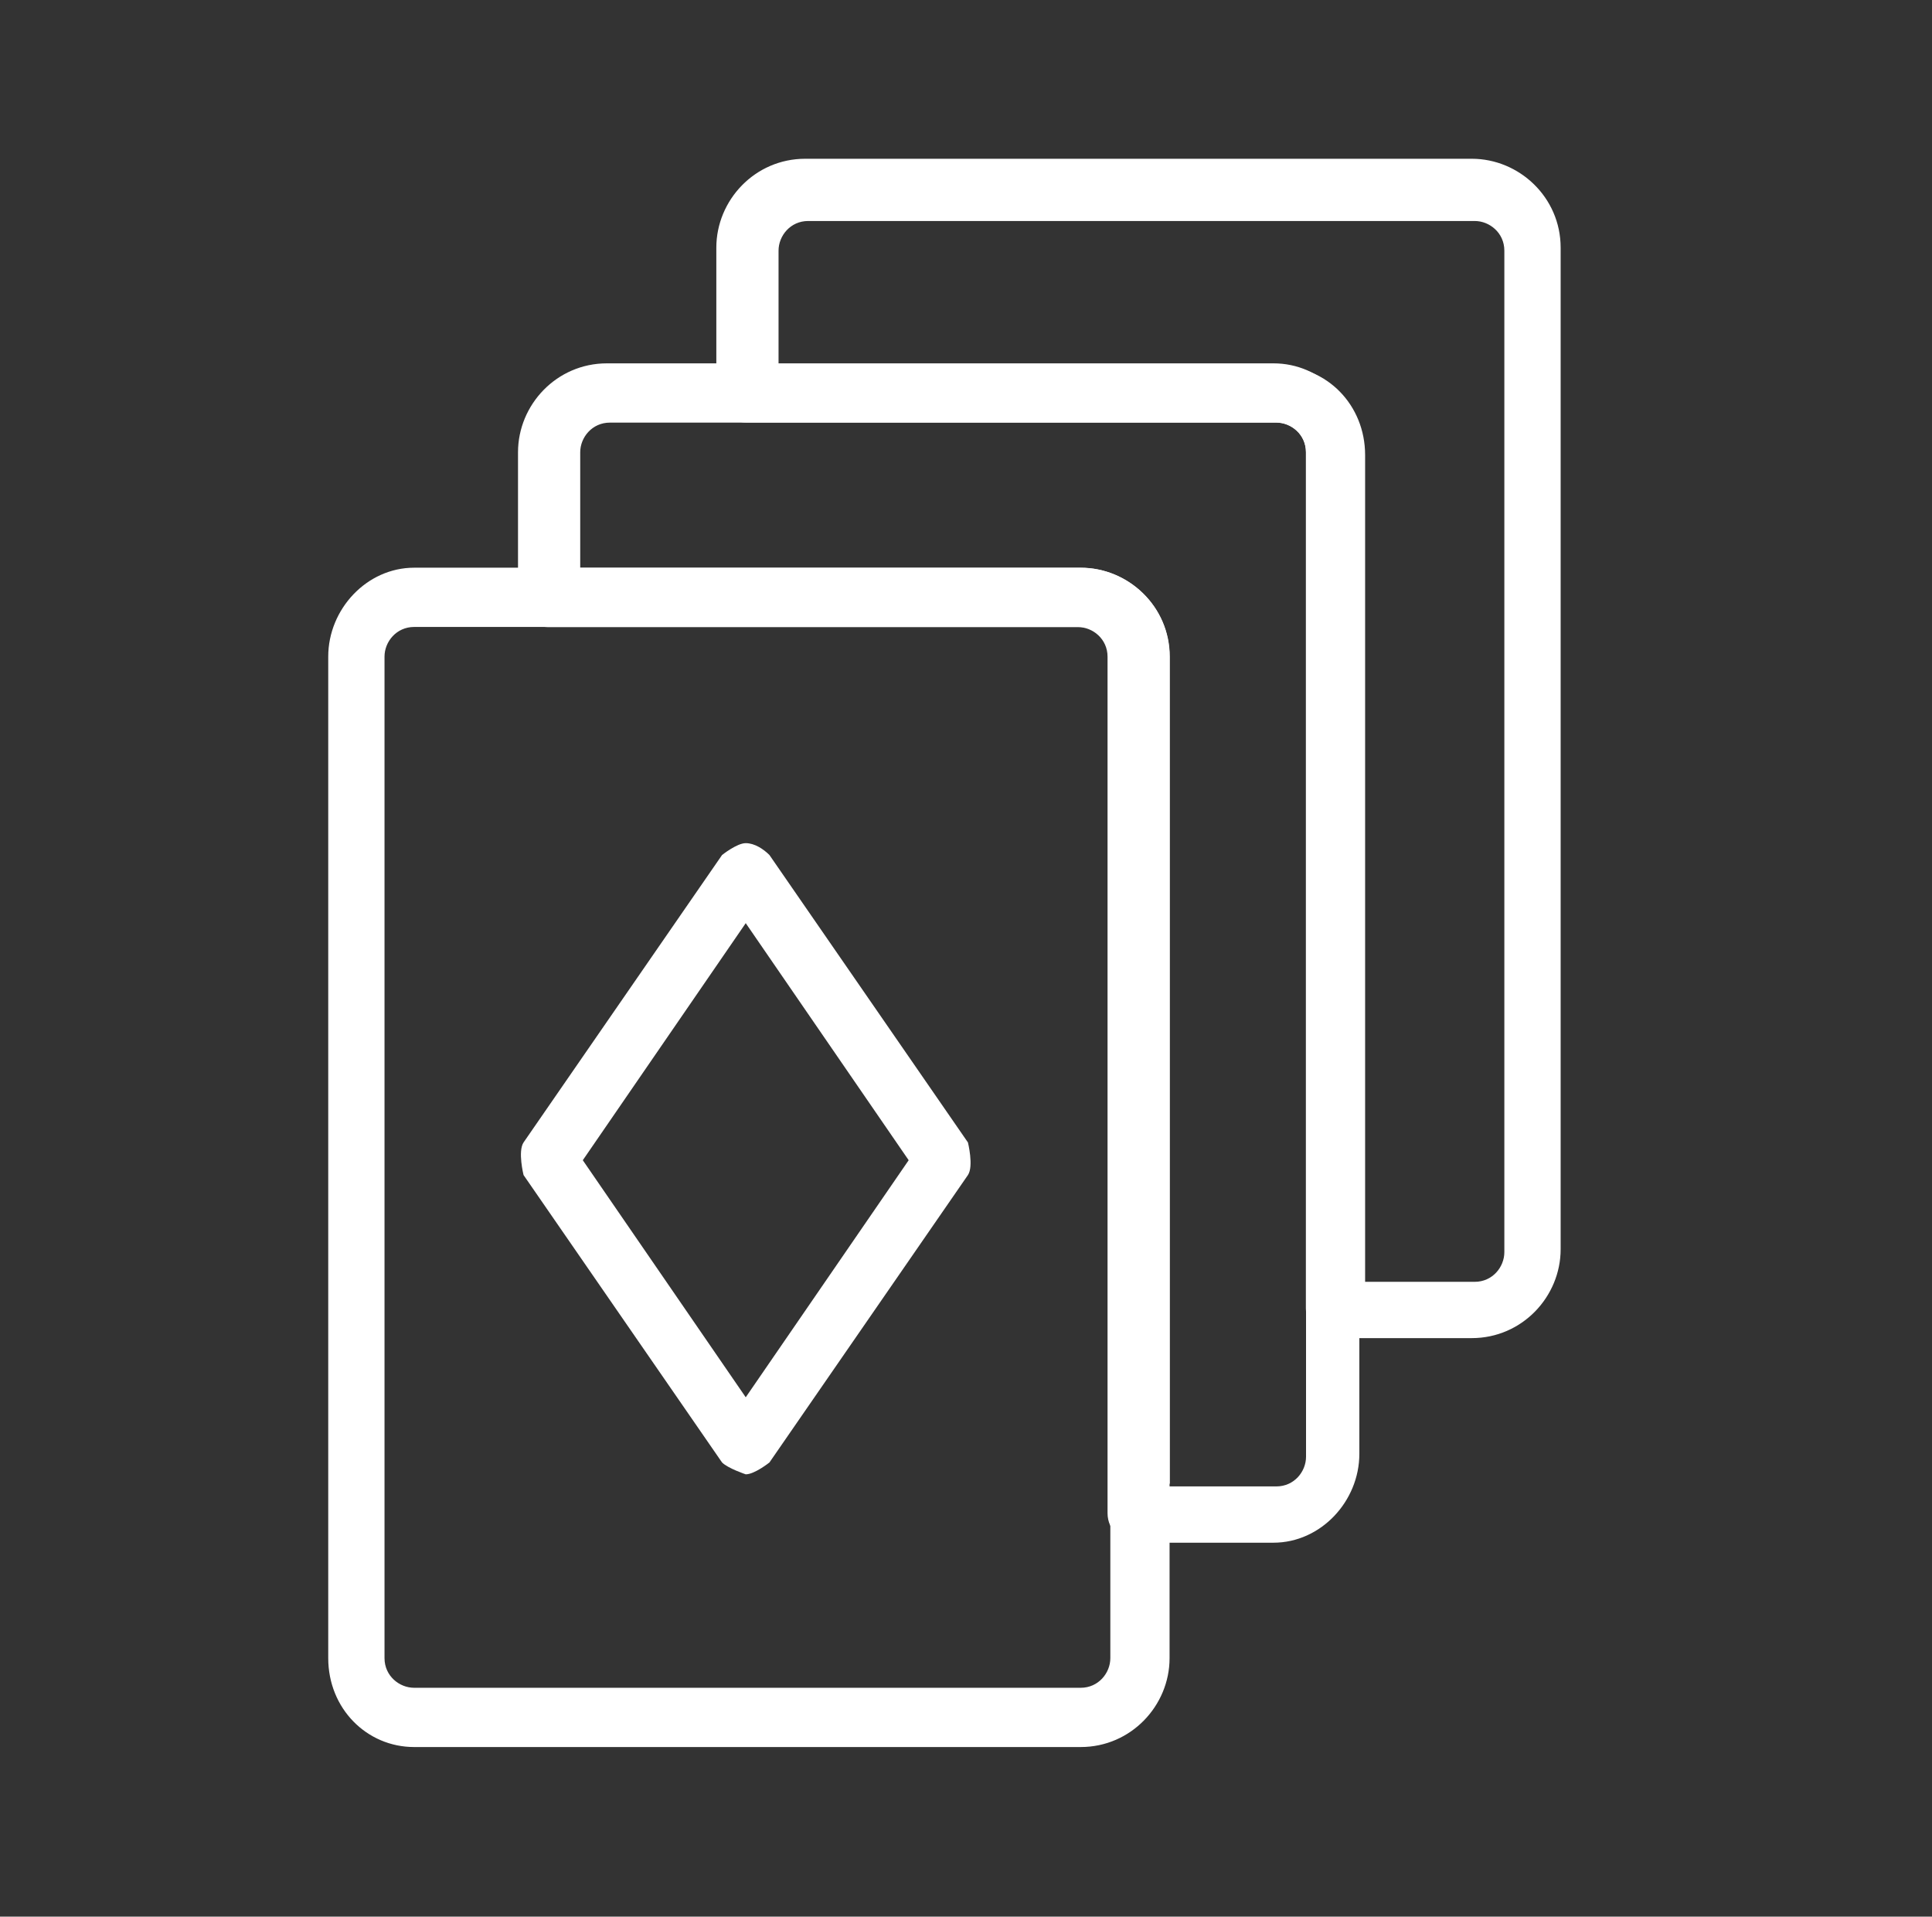 <svg width="122" height="121" viewBox="0 0 122 121" fill="none" xmlns="http://www.w3.org/2000/svg">
<rect x="0" y="0" width="122" height="121" fill="#333333" stroke="none"/>
<path d="M68.243 110.294H26.152C23.159 110.294 20.727 107.862 20.727 104.682V41.452C20.727 38.459 23.159 35.84 26.152 35.84H68.243C71.236 35.84 73.855 38.272 73.855 41.452V104.682C73.855 107.675 71.423 110.294 68.243 110.294ZM26.152 39.581C25.029 39.581 24.281 40.517 24.281 41.452V104.682C24.281 105.805 25.216 106.553 26.152 106.553H68.243C69.365 106.553 70.114 105.618 70.114 104.682V41.452C70.114 40.33 69.178 39.581 68.243 39.581H26.152Z" fill="white"/>
<path d="M47.091 93.077C47.091 93.077 45.969 92.703 45.595 92.328L33.061 74.183C33.061 74.183 32.687 72.686 33.061 72.125L45.595 53.979C45.595 53.979 46.53 53.23 47.091 53.23C47.652 53.23 48.214 53.605 48.588 53.979L61.122 72.125C61.122 72.125 61.496 73.621 61.122 74.183L48.588 92.328C48.588 92.328 47.652 93.077 47.091 93.077ZM36.802 73.247L47.091 88.213L57.38 73.247L47.091 58.281L36.802 73.247Z" fill="white"/>
<path d="M93.125 84.478H84.332C83.397 84.478 82.462 83.73 82.462 82.607V28.544C82.462 27.421 81.526 26.673 80.591 26.673H47.105C46.17 26.673 45.234 25.924 45.234 24.802V15.636C45.234 12.642 47.666 10.023 50.846 10.023H92.938C95.931 10.023 98.55 12.455 98.55 15.636V78.866C98.55 81.859 96.118 84.478 92.938 84.478H93.125ZM86.203 80.924H93.125C94.247 80.924 94.995 79.988 94.995 79.053V15.823C94.995 14.7 94.06 13.952 93.125 13.952H51.033C49.911 13.952 49.163 14.887 49.163 15.823V23.118H80.778C83.771 23.118 86.203 25.55 86.203 28.731V80.924Z" fill="white"/>
<path d="M80.601 97.394H71.809C70.874 97.394 69.938 96.646 69.938 95.523V41.459C69.938 40.337 69.003 39.589 68.067 39.589H34.582C33.646 39.589 32.711 38.84 32.711 37.718V28.552C32.711 25.558 35.143 22.939 38.323 22.939H80.414C83.407 22.939 85.839 25.371 85.839 28.552V91.782C85.839 94.775 83.407 97.394 80.414 97.394H80.601ZM73.68 93.84H80.601C81.724 93.84 82.472 92.904 82.472 91.969V28.552C82.472 27.429 81.537 26.681 80.601 26.681H38.51C37.388 26.681 36.639 27.616 36.639 28.552V35.847H68.255C71.248 35.847 73.867 38.279 73.867 41.459V93.653L73.68 93.84Z" fill="white"/>
</svg>

